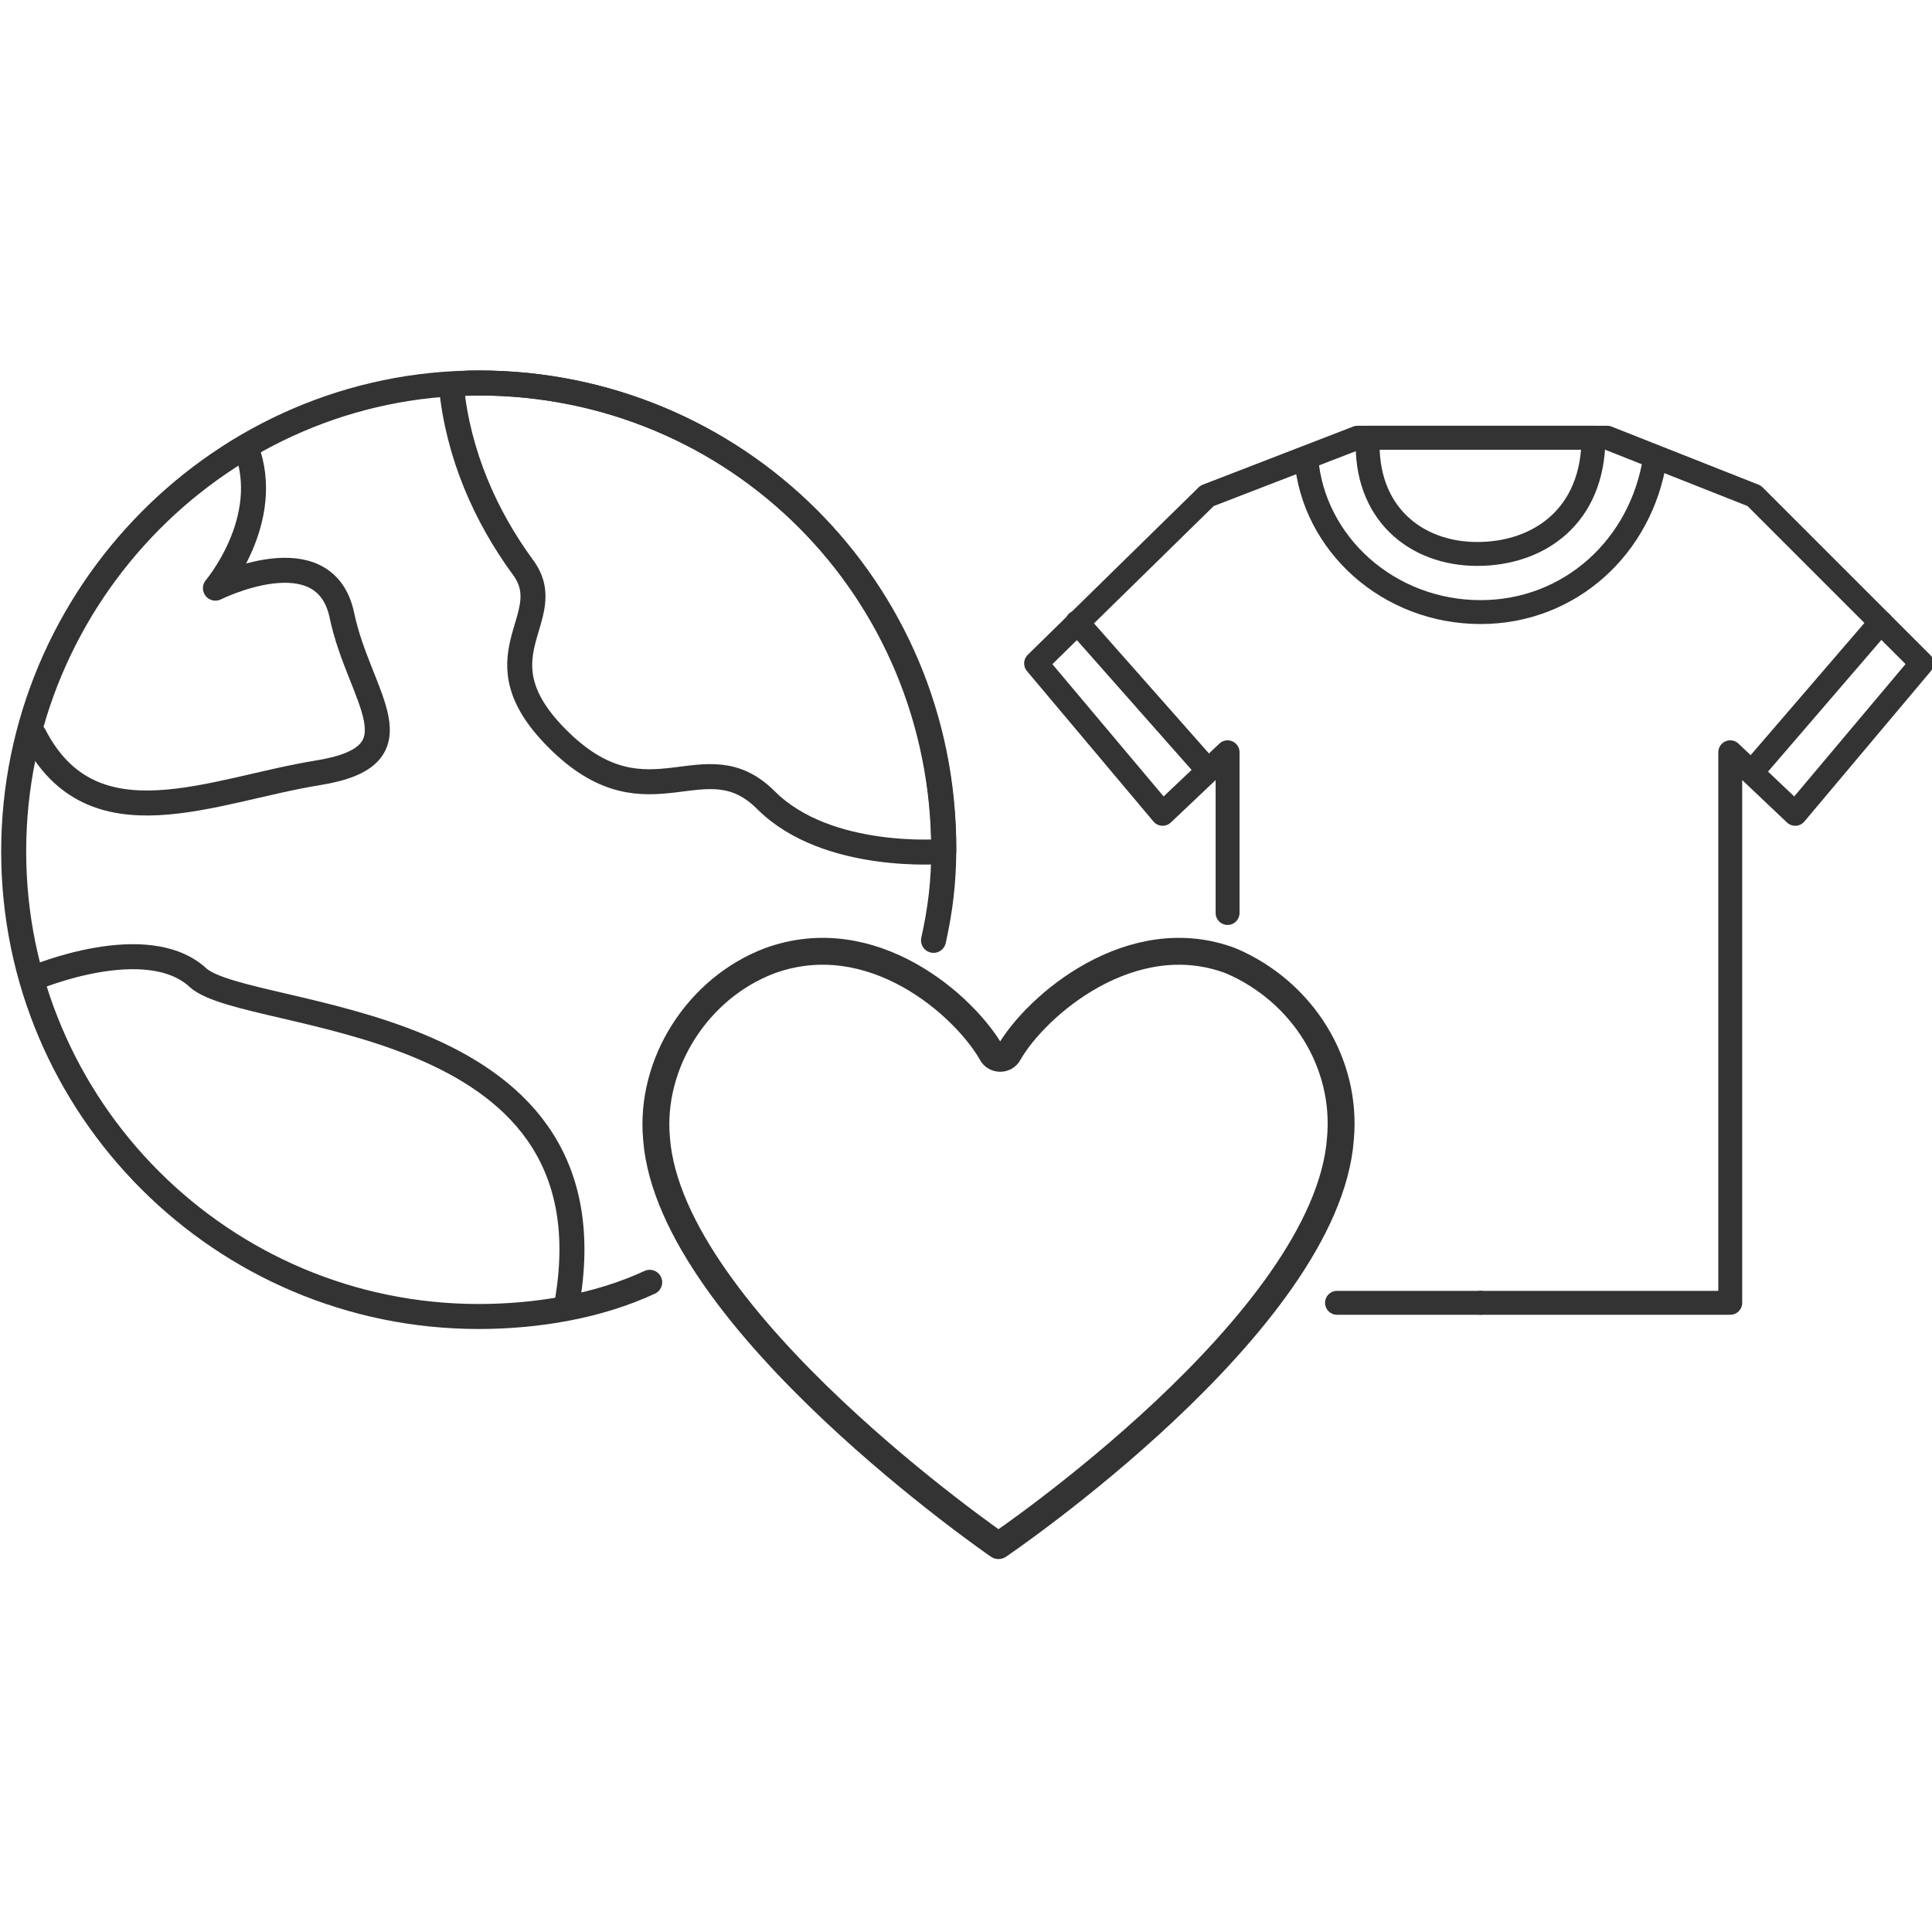 <svg enable-background="new 0 0 56.5 56.5" viewBox="0 0 56.5 56.5" xmlns="http://www.w3.org/2000/svg"><g fill="none" stroke="#333" stroke-linecap="round" stroke-linejoin="round" stroke-miterlimit="10"><path d="m19 37.5c-1.5.7-3.3 1-5 1-7.5 0-13.6-6.1-13.6-13.6s6.1-13.7 13.6-13.7 13.6 6 13.6 13.6c0 1-.1 1.8-.3 2.7" stroke-width=".731"/><path d="m14 11.2c-.3 0-.5 0-.8.1.2 2 1 3.8 2.1 5.3s-1.5 2.6 1.1 5.1 4.2-.1 6 1.7 5.2 1.5 5.2 1.5c0-7.7-6.1-13.7-13.6-13.7z" stroke-width=".731"/><path d="m1 28.6s3.3-1.4 4.8 0c1.5 1.3 12.2.9 10.8 9.4" stroke-width=".731"/><path d="m1 21.5c1.7 3.3 5.2 1.6 8.3 1.1s1.2-2.2.7-4.6-3.7-.8-3.7-.8 1.7-2 .9-4.1" stroke-width=".731"/><path d="m36 28.1c-2.9-1.1-5.7 1.3-6.5 2.7-.1.2-.4.2-.5 0-.8-1.4-3.5-3.8-6.5-2.7-2.1.8-3.5 3-3.3 5.2.4 5.3 10 11.9 10 11.9s9.6-6.5 10-11.9c.2-2.2-1.1-4.3-3.2-5.2z" stroke-width=".786"/><g stroke-width=".699"><path d="m35.9 26.7v-4.7l-1.9 1.8-3.7-4.4 5-4.9 4.4-1.7h7.3l4.3 1.7 4.9 4.9-3.7 4.4-1.9-1.8v16.1h-7.3"/><path d="m43.3 38.1h-4.2"/><path d="m43.2 16.2c1.8 0 3.4-1.1 3.4-3.4h-6.6c-.1 2.2 1.4 3.4 3.2 3.4z"/><path d="m38.2 13.4c.2 2.5 2.4 4.5 5.1 4.5 2.6 0 4.7-1.9 5.1-4.5"/><path d="m31.5 18.2 3.8 4.3"/><path d="m55 18.2-3.7 4.3"/></g></g></svg>